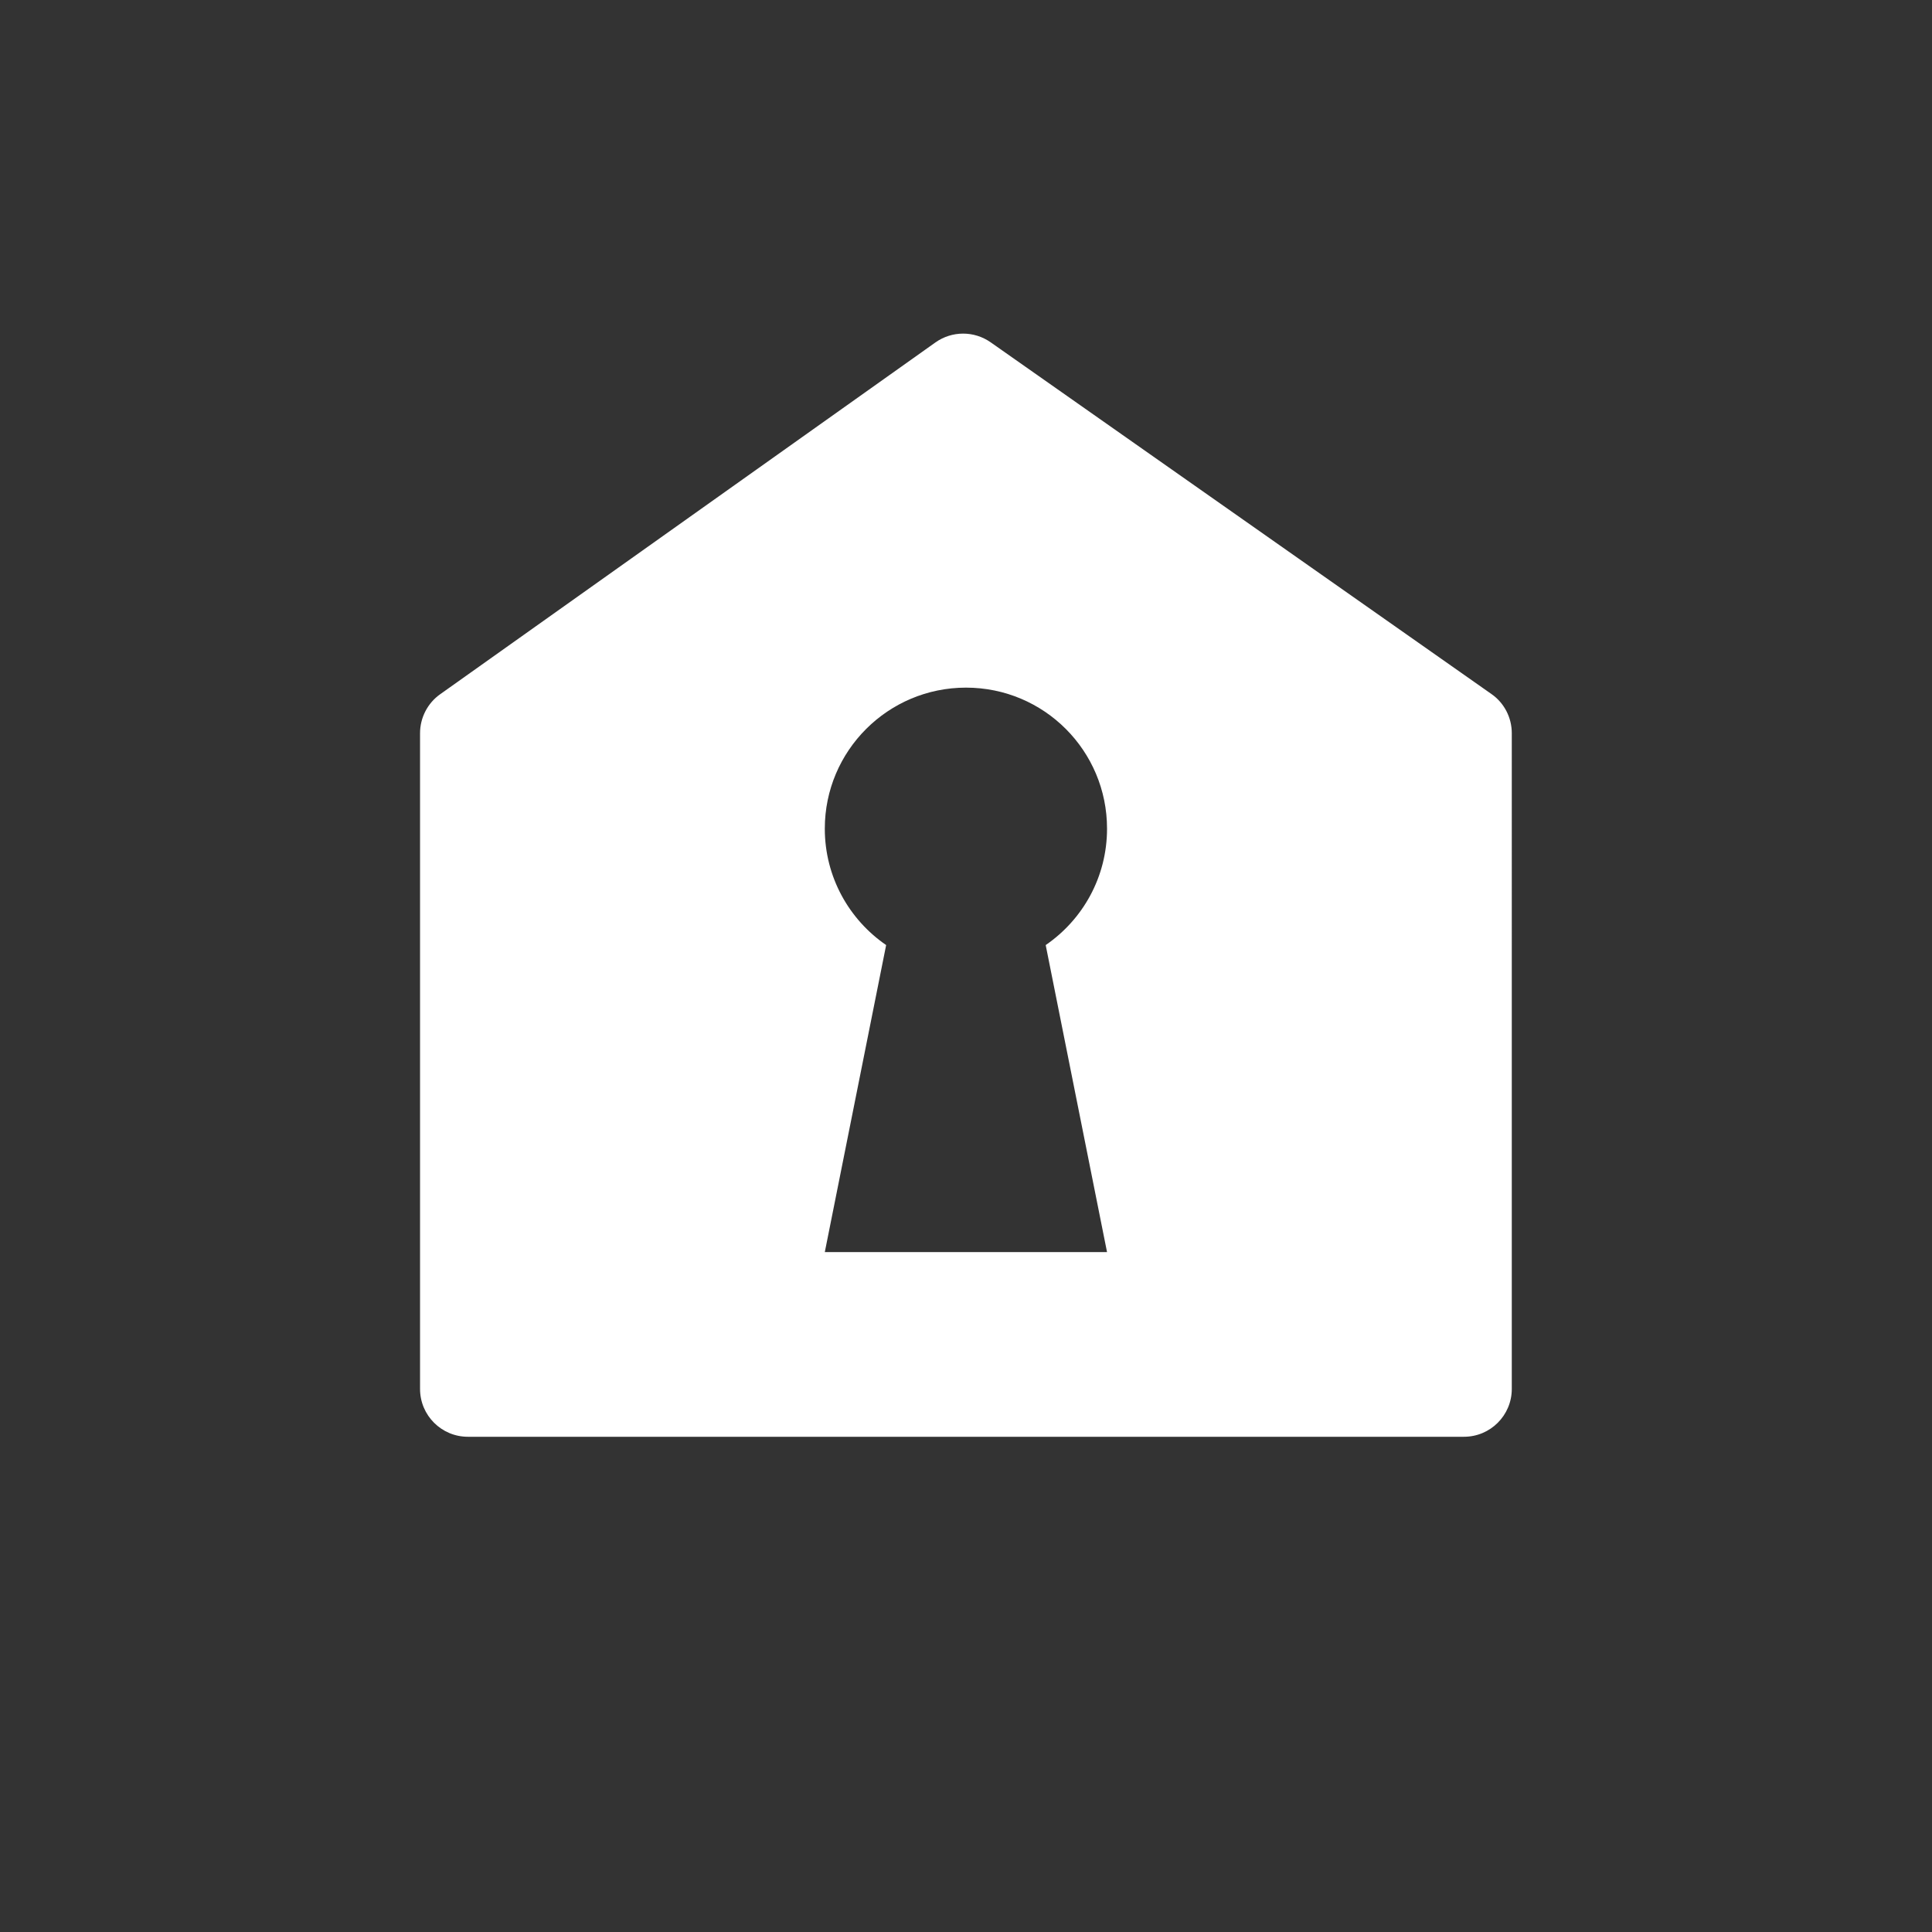 <?xml version="1.0" encoding="utf-8"?>
<!-- Generator: Adobe Illustrator 24.1.0, SVG Export Plug-In . SVG Version: 6.00 Build 0)  -->
<svg version="1.1" id="Calque_1" xmlns="http://www.w3.org/2000/svg" xmlns:xlink="http://www.w3.org/1999/xlink" x="0px" y="0px"
	 viewBox="0 0 120 120" style="enable-background:new 0 0 120 120;" xml:space="preserve">
<rect x="0" y="0" width="120" height="120" fill="#333333" stroke="none"/>
<style type="text/css">
	.st0{display:none;fill:#025D96;}
	.st1{fill:#FFFFFF;}
	.st2{display:none;}
	.st3{display:inline;fill:#FFFFFF;}
	.st4{display:none;fill:#FFFFFF;}
</style>
<path class="st0" d="M120,60c0,33.14-26.86,60-60,60C26.86,120,0,93.14,0,60C0,26.86,26.86,0,60,0C93.14,0,120,26.86,120,60"/>
<path id="gardiennage" class="st1" d="M92.64,43.11L61.53,21.26c-1.03-0.72-2.4-0.72-3.43,0.01L27.34,43.12
	c-0.78,0.55-1.25,1.46-1.25,2.42v40.73c0,1.64,1.33,2.97,2.97,2.97h61.87c1.64,0,2.97-1.33,2.97-2.97V45.54
	C93.9,44.57,93.43,43.66,92.64,43.11z M68.76,77.77H51.23l3.81-19.07c-2.3-1.58-3.81-4.23-3.81-7.23c0-4.84,3.93-8.76,8.77-8.76
	c4.85,0,8.76,3.92,8.76,8.76c0,3.01-1.51,5.65-3.81,7.23L68.76,77.77z"/>
<g id="entretien" class="st2">
	<path class="st3" d="M80.28,56.26v0.04c0.84,0,1.67,0,2.52,0c1.09,0.01,2.01-0.46,2.76-1.18c1.03-0.97,1.34-2.82,0.7-3.9
		c-0.97-1.63-2.56-2.49-4.12-1.94c-2.02,0.71-4.01,1.47-5.99,2.26c-0.36,0.15-0.71,0.53-0.87,0.88c-0.93,1.9,0.18,3.71,2.32,3.82
		C78.49,56.3,79.38,56.26,80.28,56.26 M39.75,56.35c0-0.03,0.01-0.06,0.01-0.08c0.46,0,0.92,0,1.38,0c0.46,0,0.92,0.02,1.38,0.01
		c1.23-0.02,2.38-0.97,2.62-2.15c0.25-1.16-0.41-2.37-1.63-2.84c-1.81-0.69-3.63-1.39-5.48-1.97c-1.85-0.59-3.9,0.6-4.4,2.43
		c-0.61,2.18,0.61,3.61,2.53,4.29C37.25,56.44,38.55,56.27,39.75,56.35 M59.94,64.02L59.94,64.02c2.38,0.01,4.76,0.01,7.14,0.01
		c1.06,0,1.53-0.46,1.54-1.53c0.01-0.3,0-0.59-0.02-0.89c-0.08-1.22-0.45-1.58-1.64-1.58c-4.49,0-8.98,0.02-13.47,0.01
		c-1.67,0-2.14,0.45-2.04,2.11c0.01,0.21,0.05,0.43,0.07,0.64c0.11,0.89,0.49,1.23,1.37,1.23H59.94z M59.85,43.43v0.02
		c7.03,0,14.08,0,21.11,0.01c0.64,0,1.32-0.11,1.48-0.74c0.13-0.47-0.06-1.09-0.26-1.57c-0.25-0.58-0.67-1.1-1.01-1.65
		c-1.4-2.25-2.8-4.5-4.19-6.76c-1.27-2.08-3.15-3.24-5.55-3.26c-7.64-0.07-15.27-0.07-22.9-0.02c-2.43,0.02-4.21,1.34-5.46,3.39
		c-0.53,0.85-1.06,1.7-1.58,2.55c-1.26,2.05-2.53,4.08-3.75,6.14c-0.6,1-0.01,1.89,1.15,1.89C45.88,43.43,52.86,43.43,59.85,43.43
		 M60.07,67.49c-6.38,0-12.77,0-19.16,0c-1.34,0-1.5,0.17-1.49,1.49c0,0.78,0.01,1.57-0.03,2.35c-0.05,0.99-0.61,1.56-1.59,1.57
		c-1.92,0.02-3.85,0.04-5.76,0.01c-1.57-0.02-2.03-0.5-2.02-2.06c0.01-5.79-0.03-11.58,0.07-17.37c0.04-2.63,0.56-5.22,1.64-7.65
		c0.25-0.55,0.69-1.03,1.07-1.52c0.45-0.56,0.39-0.99-0.27-1.27c-0.6-0.25-1.24-0.4-1.85-0.62c-2.3-0.84-2.11-2.72-0.82-4.17
		c0.32-0.37,1.08-0.45,1.65-0.47c1.41-0.06,2.81-0.04,4.22,0.01c0.87,0.03,1.37-0.39,1.8-1.11c1.24-2.09,2.47-4.19,3.83-6.2
		c1.49-2.2,3.69-3.48,6.31-3.61c3.94-0.19,7.9-0.12,11.85-0.14c3.76-0.02,7.53-0.01,11.29-0.01c3.78,0,6.73,1.48,8.67,4.83
		c1.1,1.89,2.28,3.74,3.41,5.61c0.35,0.57,0.86,0.68,1.46,0.67c1.38-0.02,2.76-0.06,4.14-0.05c1.84,0.01,2.9,1.36,2.57,3.19
		c-0.17,0.89-0.86,1.19-1.58,1.45c-0.48,0.17-0.99,0.27-1.48,0.44c-0.98,0.33-1.06,0.74-0.54,1.64c0.56,0.95,1.16,1.91,1.5,2.94
		c0.43,1.33,0.84,2.72,0.88,4.1c0.17,6.6,0.2,13.2,0.27,19.8c0,1.04-0.53,1.5-1.77,1.52c-1.6,0.03-3.2,0.01-4.79,0.01
		c-0.49,0-0.97-0.01-1.46-0.02c-0.91-0.02-1.45-0.54-1.46-1.47c0-0.86,0-1.73,0.01-2.59c0.02-1.11-0.15-1.3-1.23-1.3
		c-3.22-0.01-6.43-0.02-9.66-0.03c-3.22,0-6.44,0-9.66,0V67.49z"/>
	<path class="st3" d="M93.05,81.27h-66.1c-0.82,0-1.49,0.66-1.49,1.49v5.89c0,0.82,0.66,1.49,1.49,1.49h66.1
		c0.82,0,1.49-0.66,1.49-1.49v-5.89C94.54,81.93,93.87,81.27,93.05,81.27z"/>
</g>
<g id="recettes" class="st2">
	<path class="st3" d="M64.43,58.03c0,5.87-4.76,10.63-10.63,10.63c-5.87,0-10.63-4.76-10.63-10.63c0-5.87,4.76-10.63,10.63-10.63
		C59.67,47.4,64.43,52.16,64.43,58.03"/>
	<path class="st3" d="M73.01,24.19L15.57,56.42l19.51,34.79l7.56-4.24L47,94.76l57.44-32.22L84.93,27.74l-7.55,4.24 M21.63,58.13
		l49.68-27.87l15.15,27.02L36.78,85.14L21.63,58.13z M92.52,58.99L79.56,35.87l3.67-2.06l15.15,27.02L48.7,88.69l-2.19-3.9
		L92.52,58.99z"/>
</g>
<path id="administratif" class="st4" d="M53.39,46.36c-7.52,0-15.04-0.01-22.55,0c-2.32,0-3.79,1.77-3.42,4.27
	c0.72,4.93,1.52,9.84,2.31,14.76c0.75,4.7,1.55,6.41,2.26,11.12c0.47,3.12,3.03,5.65,5.91,5.65c14.79,0,29.59,0,44.38-0.01
	c0.44,0,0.88-0.03,1.31-0.12c1.76-0.36,2.89-2.09,2.59-4.01c-0.73-4.82-1.48-6.66-2.24-11.46c-0.77-4.88-1.6-9.76-2.34-14.65
	c-0.45-2.99-3.04-5.56-5.77-5.56C68.35,46.35,60.87,46.36,53.39,46.36 M60.22,86.6c-7.28,0-14.56,0-21.83,0
	c-5.64,0.01-9.6-3.89-10.45-10.08c-0.65-4.72-1.51-6.43-2.25-11.13c-0.75-4.73-1.58-9.46-2.2-14.21c-0.68-5.19,2.6-9.22,7.36-9.26
	c0.14,0,0.27-0.02,0.41,0c1.37,0.23,2.19-0.26,2.89-1.76c1.12-2.4,3.17-3.45,5.64-3.45c8.29,0,16.59-0.01,24.88,0.02
	c0.98,0,1.43-0.15,1.43-1.44c0.03-2.87,1.97-4.82,4.72-4.84c5.04-0.05,10.09-0.06,15.13,0c2.96,0.03,4.73,2.13,4.73,5.42
	c0,15.43-0.01,27.89,0.01,43.31c0,1.94-0.78,3.3-2.02,4.64c-2.13,2.28-4.6,2.85-7.41,2.82C74.23,86.55,67.22,86.6,60.22,86.6"/>
</svg>
